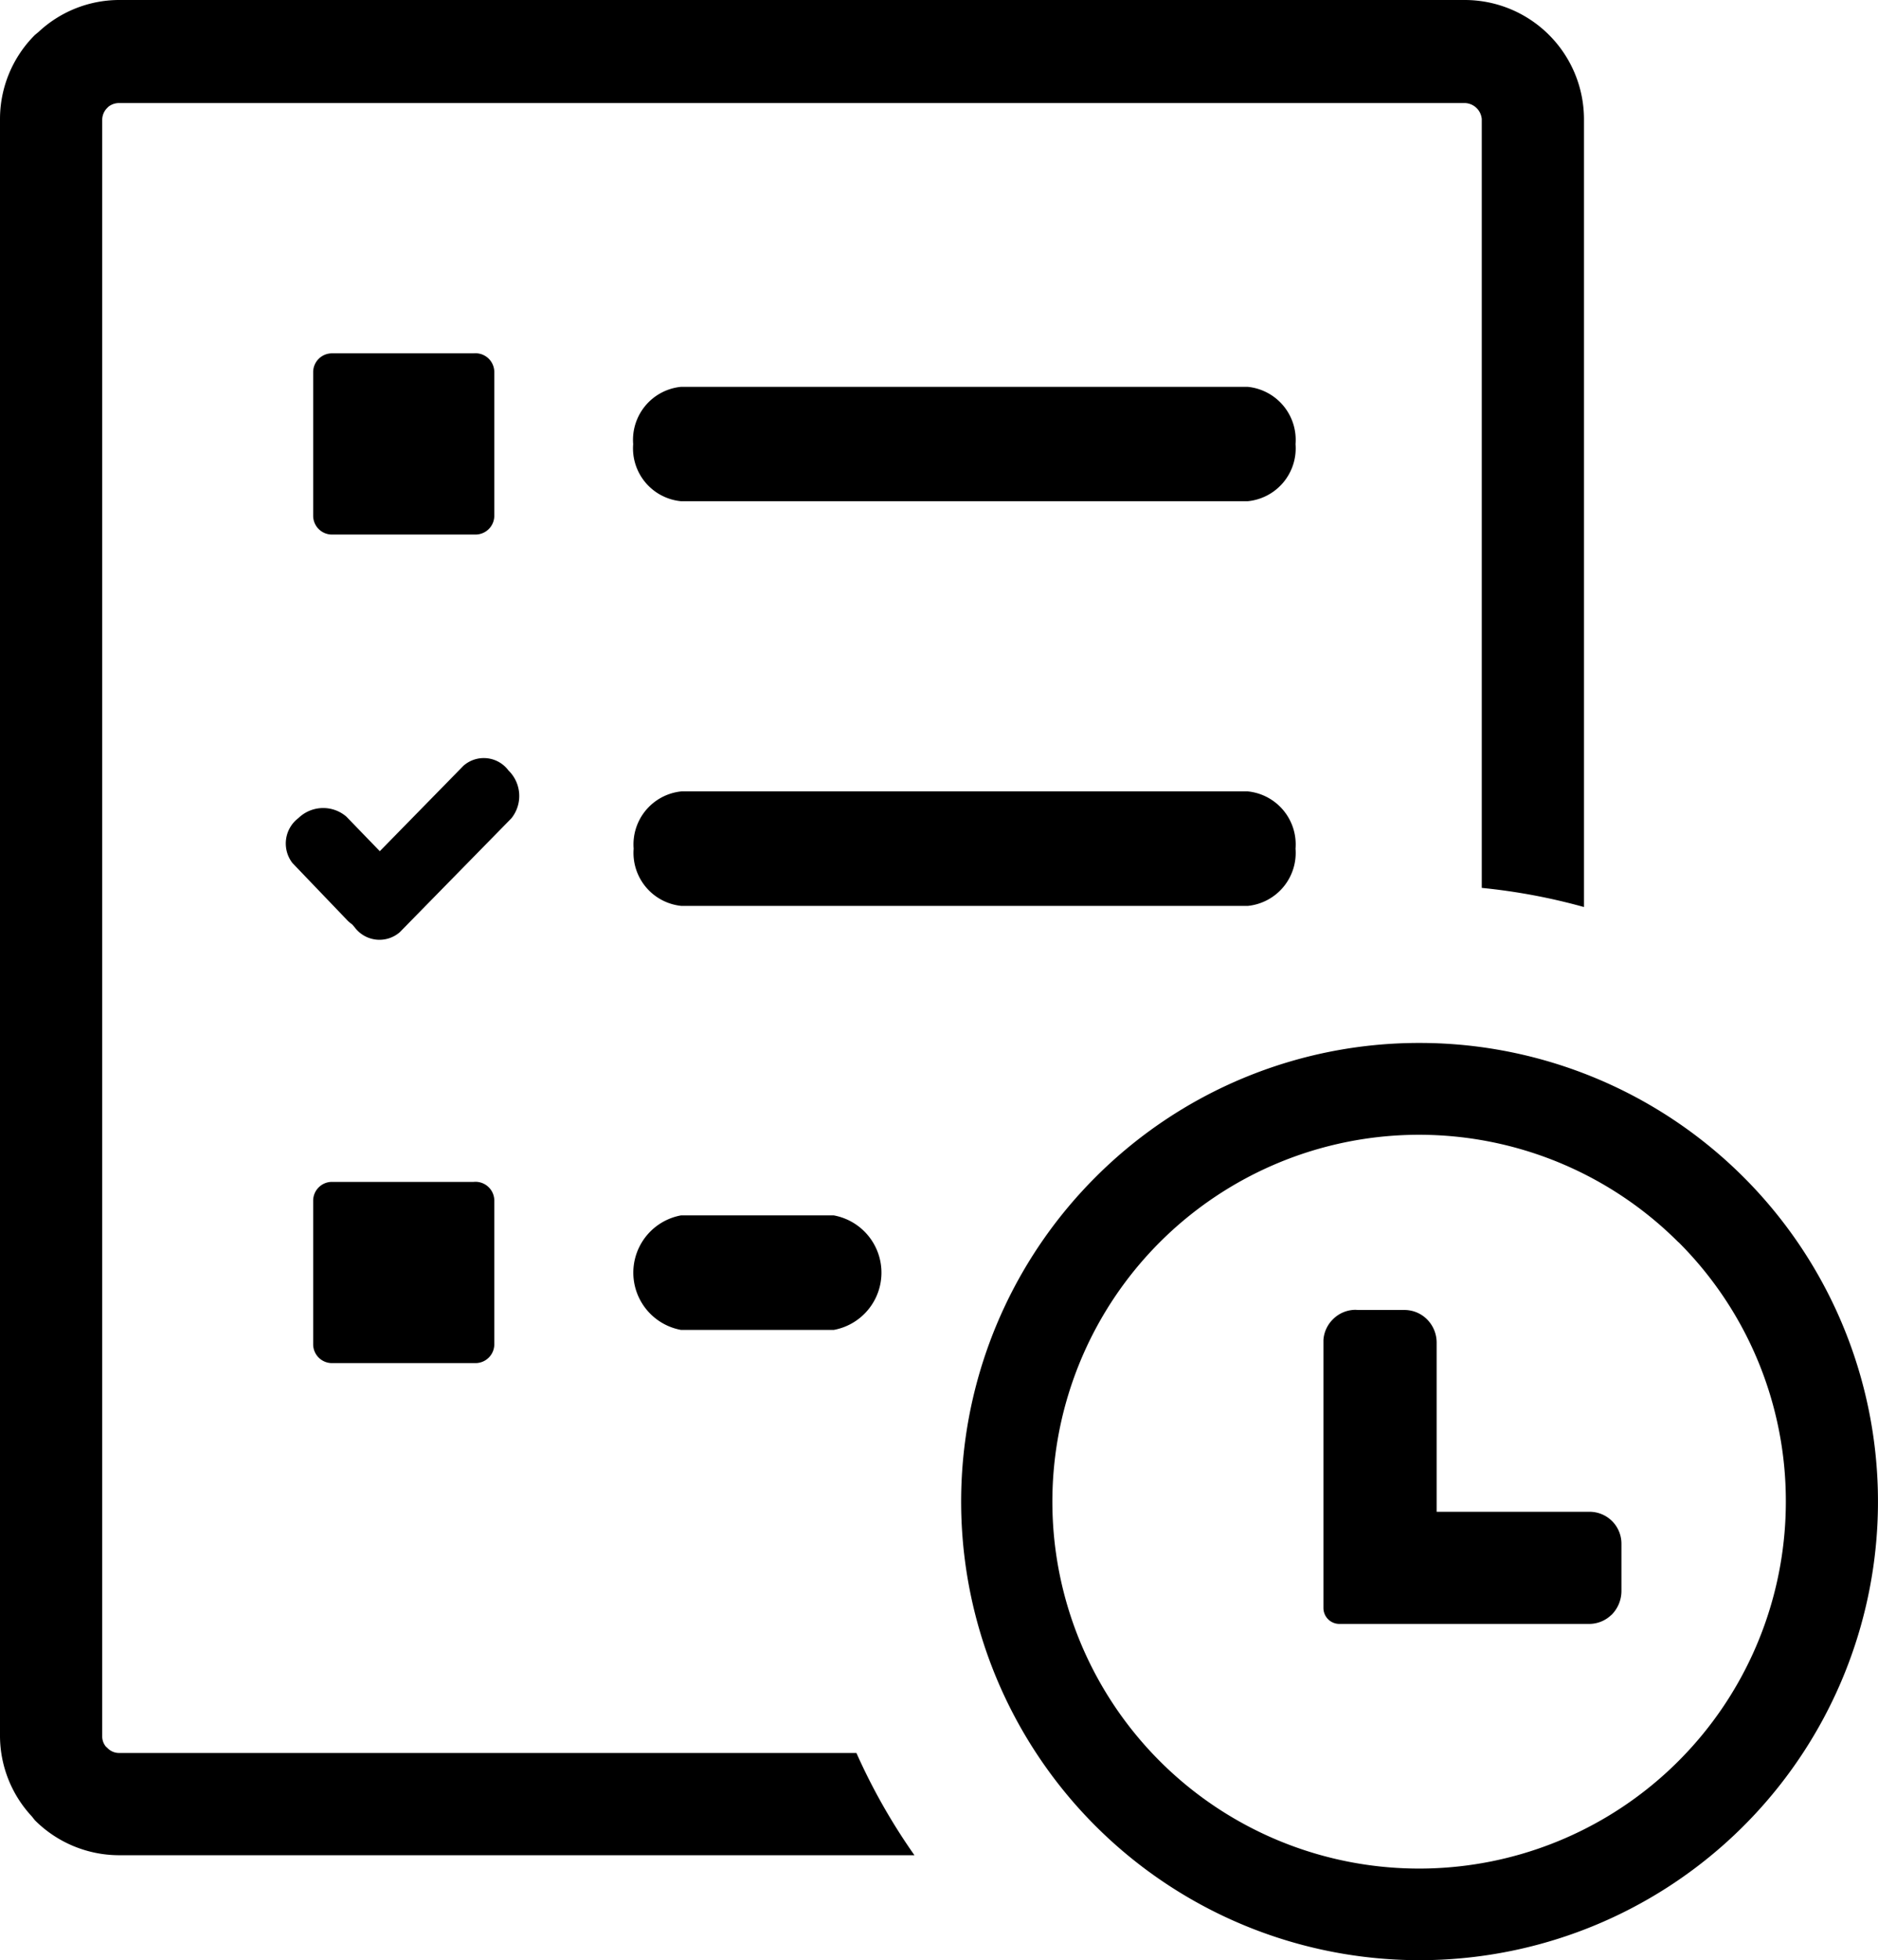 <svg id="Layer_1" xmlns="http://www.w3.org/2000/svg" viewBox="0 0 117.78 122.88">
    <title>timeCard</title>
    <path d="M57.35,116.3H7.46a7.48,7.48,0,0,1-5.27-2.19L2,113.87a7.43,7.43,0,0,1-2-5V7.46A7.45,7.45,0,0,1,2.19,2.19L2.42,2a7.42,7.42,0,0,1,5-2H91.88a7.48,7.48,0,0,1,7.46,7.46v49.4a37.78,37.78,0,0,0-6.41-1.2V7.46a1.1,1.1,0,0,0-1.05-1H7.46a1.08,1.08,0,0,0-.66.23l-.08.08a1.06,1.06,0,0,0-.31.74V108.84a1,1,0,0,0,.23.65l.09.08a1,1,0,0,0,.73.32H53.71a38.12,38.12,0,0,0,3.64,6.41ZM85.18,82.12h2.89a2,2,0,0,1,1.43.59,2.06,2.06,0,0,1,.6,1.44V94.77h9.59a2,2,0,0,1,2,2v3a2.12,2.12,0,0,1-.6,1.44l-.08.07a2,2,0,0,1-1.35.52H84a1,1,0,0,1-1-1V84a2,2,0,0,1,.59-1.29,2,2,0,0,1,1.43-.6ZM89,65.38A28.75,28.75,0,1,1,68.7,73.8,28.67,28.67,0,0,1,89,65.38Zm16.26,12.49A23,23,0,1,0,112,94.13a22.92,22.92,0,0,0-6.73-16.26Zm-62.55,5.5a3.65,3.65,0,0,1,0-7.18h9.58a3.65,3.65,0,0,1,0,7.18Zm-22-9.28h9A1.18,1.18,0,0,1,31,75.27v9a1.18,1.18,0,0,1-1.18,1.18h-9a1.18,1.18,0,0,1-1.18-1.18v-9a1.18,1.18,0,0,1,1.18-1.18Zm0-51.94h9A1.18,1.18,0,0,1,31,23.33v9a1.18,1.18,0,0,1-1.18,1.18h-9a1.18,1.18,0,0,1-1.18-1.18v-9a1.18,1.18,0,0,1,1.18-1.18Zm22,9.27a3.33,3.33,0,0,1-3-3.58,3.34,3.34,0,0,1,3-3.59H78.25a3.34,3.34,0,0,1,3,3.59,3.33,3.33,0,0,1-3,3.58ZM18.34,54.1a2,2,0,0,1,.38-2.82,2.23,2.23,0,0,1,3-.09l2.1,2.17L29.07,48a1.93,1.93,0,0,1,2.82.3,2.23,2.23,0,0,1,.18,3l-7,7.14a1.94,1.94,0,0,1-2.82-.3l-.16-.19a1.94,1.94,0,0,1-.31-.26L18.34,54.1Zm24.4,2.69a3.34,3.34,0,0,1-3-3.59,3.34,3.34,0,0,1,3-3.59H78.25a3.34,3.34,0,0,1,3,3.59,3.34,3.34,0,0,1-3,3.59Z"/>
</svg>